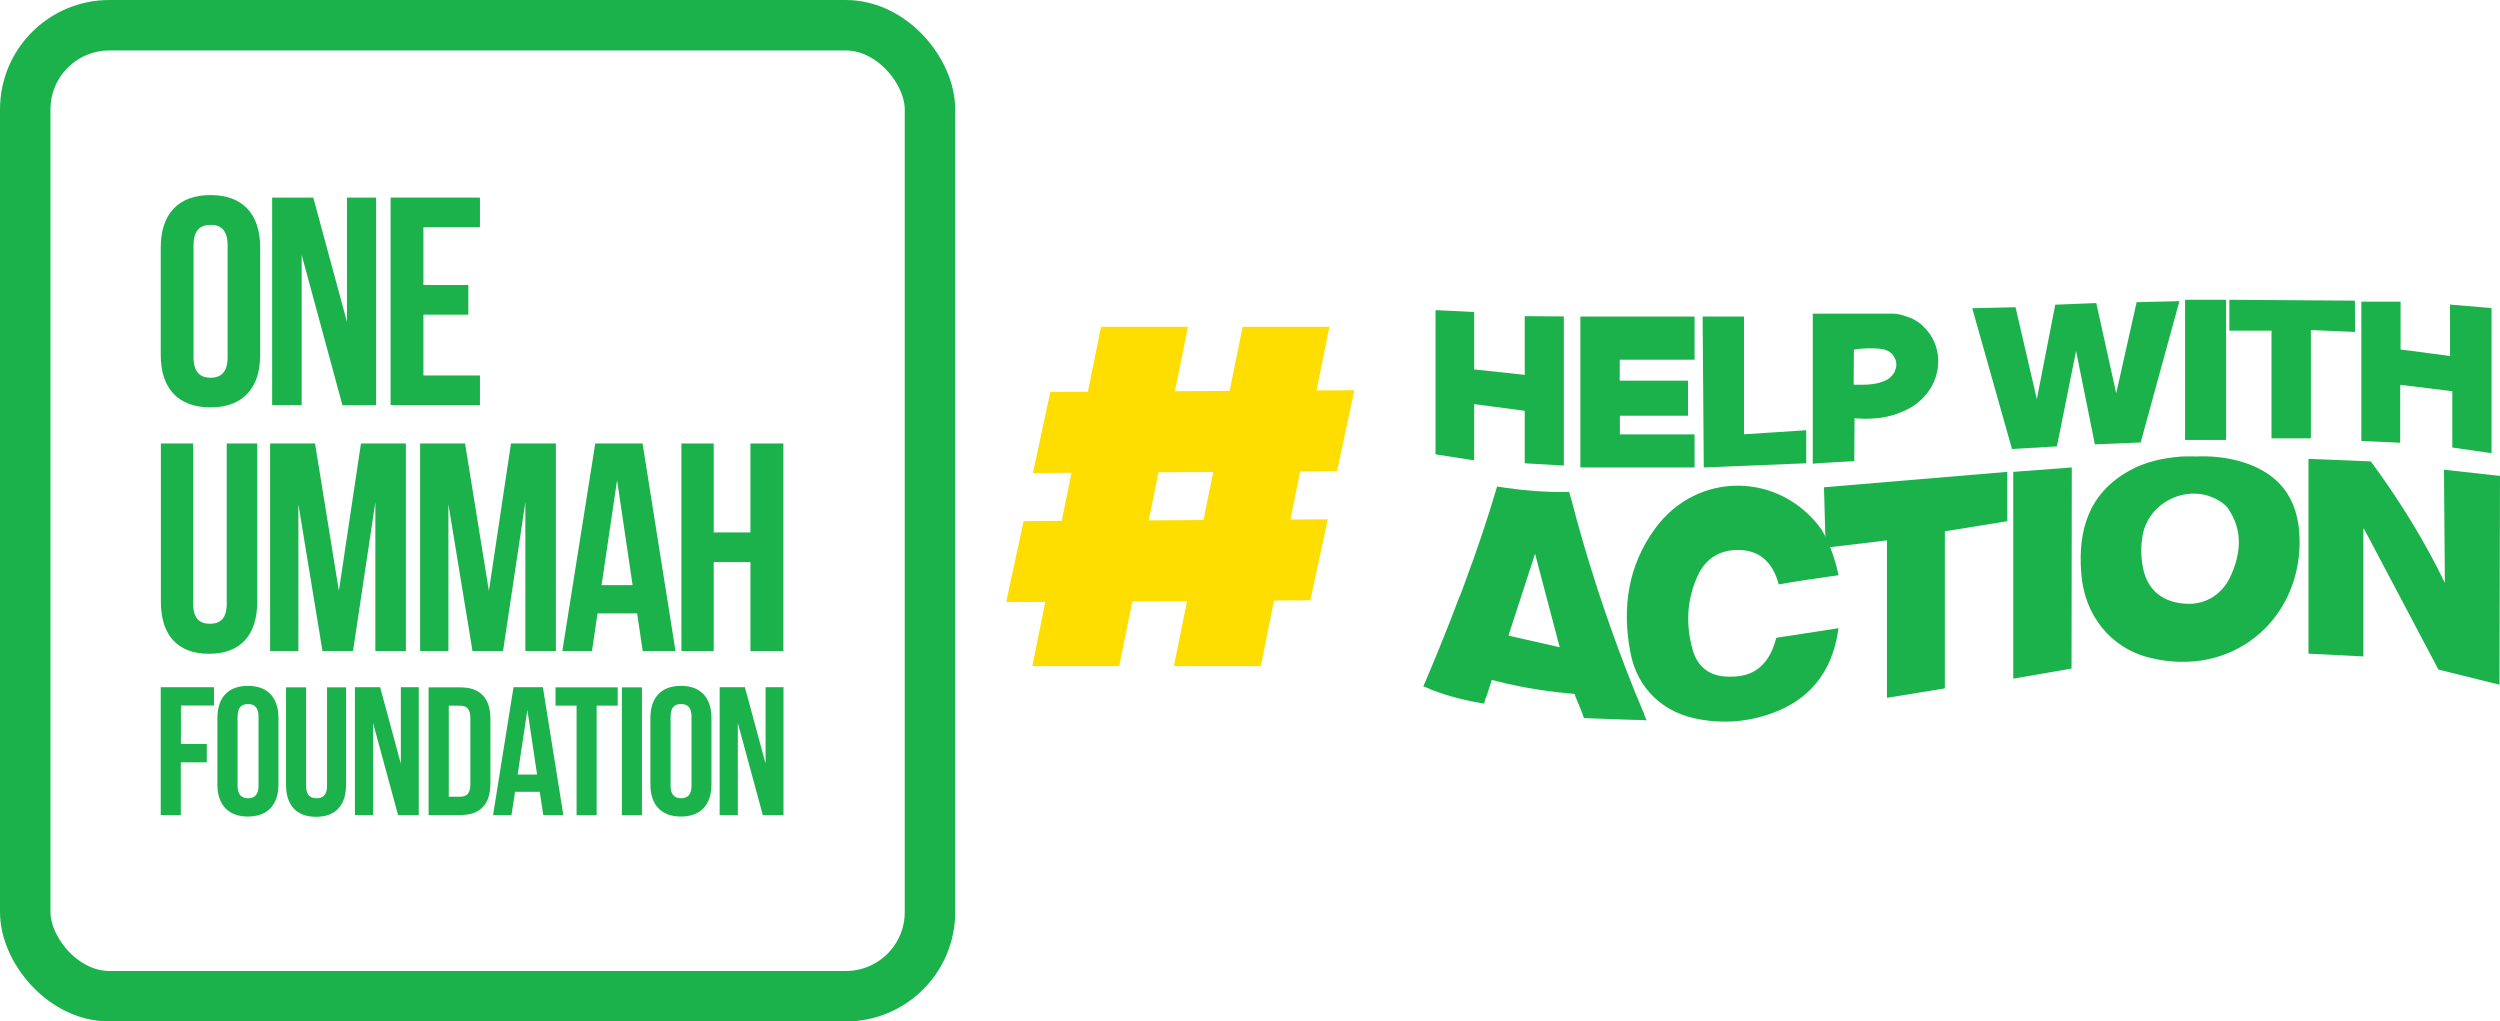 <?xml version="1.0" encoding="UTF-8"?><svg id="a" xmlns="http://www.w3.org/2000/svg" viewBox="0 0 198.15 80.96"><defs><style>.b{fill:#1bb24b;}.b,.c,.d{stroke-width:0px;}.c,.e{fill:none;}.d{fill:#fede00;}.e{stroke:#1bb24b;stroke-miterlimit:10;stroke-width:4px;}</style></defs><path class="b" d="M12.74,19.6c0-2.63,1.39-4.14,3.94-4.14s3.94,1.5,3.94,4.14v8.55c0,2.63-1.39,4.14-3.94,4.14s-3.94-1.5-3.94-4.14v-8.55ZM15.34,28.32c0,1.17.52,1.62,1.35,1.62s1.35-.45,1.35-1.62v-8.88c0-1.18-.52-1.62-1.35-1.62s-1.35.45-1.35,1.62v8.88Z"/><path class="b" d="M23.91,20.19v11.91h-2.34V15.66h3.26l2.67,9.85v-9.85h2.31v16.45h-2.67l-3.23-11.91Z"/><path class="b" d="M33.56,22.59h3.56v2.35h-3.56v4.82h4.48v2.35h-7.08V15.66h7.08v2.35h-4.48v4.58Z"/><path class="b" d="M14.33,58.97h2.06v1.45h-2.06v4.18h-1.59v-10.13h4.22v1.45h-2.62v3.05Z"/><path class="b" d="M17.23,56.91c0-1.62.86-2.55,2.42-2.55s2.42.93,2.42,2.55v5.26c0,1.62-.86,2.55-2.42,2.55s-2.42-.93-2.42-2.55v-5.26ZM18.83,62.27c0,.72.32,1,.83,1s.83-.27.83-1v-5.47c0-.72-.32-1-.83-1s-.83.27-.83,1v5.47Z"/><path class="b" d="M24.26,54.48v7.81c0,.72.32.98.83.98s.83-.26.83-.98v-7.81h1.51v7.71c0,1.62-.81,2.55-2.38,2.55s-2.38-.93-2.38-2.55v-7.71h1.59Z"/><path class="b" d="M29.57,57.27v7.33h-1.44v-10.13h2l1.64,6.06v-6.06h1.42v10.13h-1.64l-1.99-7.33Z"/><path class="b" d="M33.97,54.48h2.52c1.59,0,2.38.88,2.38,2.5v5.12c0,1.62-.78,2.5-2.38,2.5h-2.52v-10.13ZM35.57,55.92v7.23h.9c.51,0,.81-.26.81-.98v-5.26c0-.72-.3-.98-.81-.98h-.9Z"/><path class="b" d="M44.67,64.6h-1.61l-.28-1.84h-1.96l-.28,1.84h-1.46l1.62-10.13h2.33l1.62,10.13ZM41.03,61.39h1.54l-.77-5.12-.77,5.12Z"/><path class="b" d="M44.03,54.48h4.93v1.45h-1.67v8.68h-1.59v-8.68h-1.67v-1.45Z"/><path class="b" d="M49.29,54.48h1.59v10.13h-1.59v-10.13Z"/><path class="b" d="M51.55,56.91c0-1.62.86-2.55,2.42-2.55s2.42.93,2.42,2.55v5.26c0,1.62-.86,2.55-2.42,2.55s-2.42-.93-2.42-2.55v-5.26ZM53.15,62.27c0,.72.32,1,.83,1s.83-.27.83-1v-5.47c0-.72-.32-1-.83-1s-.83.27-.83,1v5.47Z"/><path class="b" d="M58.48,57.27v7.33h-1.44v-10.13h2l1.64,6.06v-6.06h1.42v10.13h-1.64l-1.99-7.33Z"/><path class="b" d="M15.31,35.15v12.69c0,1.17.51,1.6,1.33,1.6s1.33-.42,1.33-1.6v-12.69h2.42v12.53c0,2.63-1.3,4.14-3.82,4.14s-3.82-1.5-3.82-4.14v-12.53h2.56Z"/><path class="b" d="M26.86,46.83l1.75-11.68h3.56v16.45h-2.42v-11.8l-1.77,11.8h-2.42l-1.91-11.63v11.63h-2.24v-16.45h3.56l1.89,11.68Z"/><path class="b" d="M38.75,46.83l1.75-11.68h3.56v16.45h-2.42v-11.8l-1.77,11.8h-2.42l-1.91-11.63v11.63h-2.24v-16.45h3.56l1.89,11.68Z"/><path class="b" d="M53.52,51.6h-2.58l-.44-2.98h-3.14l-.44,2.98h-2.35l2.61-16.45h3.75l2.61,16.45ZM47.67,46.38h2.47l-1.23-8.32-1.23,8.32Z"/><path class="b" d="M56.57,51.6h-2.56v-16.45h2.56v7.05h2.91v-7.05h2.61v16.45h-2.61v-7.05h-2.91v7.05Z"/><rect class="e" x="2" y="2" width="71.71" height="76.96" rx="6.67" ry="6.67"/><path class="c" d="M93.18,41.32c-.52,0-1.04-.01-1.55,0-.45.01-.57-.19-.49-.61.19-.93.37-1.87.54-2.81.07-.4.32-.54.7-.53,1.04,0,2.07,0,3.11,0,.47,0,.64.21.55.67-.18.88-.37,1.76-.53,2.65-.08.45-.3.66-.77.64-.52-.02-1.04,0-1.55,0Z"/><polygon class="d" points="87.27 25.9 94.16 25.9 88.71 52.8 81.82 52.8 87.27 25.9"/><polygon class="d" points="98.49 25.9 105.37 25.9 99.93 52.8 93.04 52.8 98.49 25.9"/><polygon class="d" points="105.97 37.35 107.35 30.93 83.25 31.06 81.87 37.49 105.97 37.35"/><polygon class="d" points="103.86 47.58 105.24 41.16 81.13 41.3 79.75 47.72 103.86 47.58"/><path class="b" d="M145.72,49.79c-.48,3.62-2.46,5.87-5.71,6.89-1.72.55-3.49.66-5.28.34-2.89-.48-4.98-2.45-5.51-5.33-.67-3.53-.18-6.88,1.98-9.82,3.33-4.55,9.87-4.48,13.17.09.76,1.27,1.16,2.73,1.36,3.63-1.06.14-3.69.53-4.75.73-.43-1.67-1.44-2.68-3.1-2.73-1.52-.04-2.66.64-3.3,2-.9,1.93-.99,3.97-.39,6.01.39,1.28,1.35,1.97,2.59,2.02,1.81.11,3.35-.49,4.01-3.07,0,0,3.82-.58,4.92-.76Z"/><polygon class="b" points="123.95 25.08 123.95 36.9 120.85 36.72 120.85 32.56 116.84 32.03 116.84 36.49 113.78 36.01 113.78 24.58 116.84 24.73 116.84 29.28 120.85 29.71 120.85 25.06 123.95 25.08"/><polygon class="b" points="125.26 25.09 125.26 37.05 134.31 37.05 134.31 34.43 128.39 34.43 128.39 32.95 133.79 32.95 133.79 30.17 128.38 30.17 128.38 28.51 134.31 28.51 134.31 25.09 125.26 25.09"/><polygon class="b" points="134.95 25.09 138.23 25.09 138.23 34.42 143.16 34.1 143.16 36.72 135.04 37.05 134.95 25.09"/><path class="b" d="M152.74,26.2c-.05-.09-.14-.18-.23-.25-.09-.11-.18-.19-.27-.27-.14-.11-.28-.21-.44-.3-.16-.09-.32-.18-.51-.23-.11-.04-.21-.07-.32-.11-.09-.04-.18-.05-.27-.09-.04,0-.07,0-.11-.02-.14-.04-.3-.05-.46-.07h-6.45v11.89l.6-.04.21-.02,2.48-.14.02-3.12v-.28c.09,0,.16.02.25.02,1.42.09,2.59-.12,3.51-.53.67-.27,1.22-.64,1.65-1.08,1.54-1.56,1.6-3.9.34-5.37ZM146.92,30.49l.02-2.78c.67-.12,1.68-.14,2.23-.04.04,0,.07.02.11.02.43.09.73.34.87.64.19.32.21.71.04,1.06,0,.07-.05.16-.12.23-.07.11-.16.21-.28.32-.07.05-.14.11-.23.16h-.02c-.18.11-.39.18-.64.25-.51.14-1.13.16-1.97.14Z"/><polygon class="b" points="156.32 24.43 159.47 35.59 163.03 35.38 164.55 27.82 166.04 35.22 169.67 35.07 172.74 23.87 169.35 23.95 167.73 31.17 166.15 24.02 162.9 24.15 161.44 31.64 159.75 24.35 156.32 24.43"/><rect class="b" x="173.19" y="23.76" width="3.25" height="11.11"/><polygon class="b" points="176.7 23.76 176.7 26.21 180.04 26.21 180.04 34.74 183.16 34.74 183.16 26.16 186.66 26.31 186.65 23.83 176.7 23.76"/><polygon class="b" points="187.16 23.91 187.16 34.95 190.24 35.09 190.24 30.5 194.37 31.01 194.37 35.47 197.48 35.92 197.48 24.42 194.19 24.14 194.19 28.22 190.27 27.7 190.27 23.91 187.16 23.91"/><path class="b" d="M130.33,56.63c-.53-1.24-1.05-2.52-1.54-3.81-1.61-4.22-3.07-8.67-4.29-13.4l-.02-.02c-.04-.14-.07-.27-.11-.41h-.46c-1.44.02-2.94-.09-4.54-.32-.23-.04-.48-.07-.71-.11-.74,2.52-1.6,5.07-2.57,7.67-.14.41-.3.83-.48,1.24-.8,2.13-1.67,4.27-2.59,6.45-.07.16-.14.32-.21.48.18.07.34.14.51.2.05.04.12.07.19.09,1.33.51,2.71.85,4.11,1.08l.16-.51.07-.16.39-1.21c.14.04.3.07.44.11,1.88.48,3.77.78,5.69.96.14.02.28.02.43.04l.12.34.02.04.32.78.04.09.12.32.12.34c.14,0,.28.02.41.02,1.45.05,2.87.12,4.24.14.11.02.21.02.32.02-.07-.14-.12-.3-.2-.44ZM121.67,43.89l1.95,7.41-4.06-.92,2.11-6.49Z"/><polygon class="b" points="144.57 38.62 159.1 37.4 159.1 41.31 154.15 42.11 154.15 54.56 149.56 55.31 149.56 42.83 144.7 43.41 144.57 38.62"/><polygon class="b" points="159.57 37.4 164.21 37.05 164.19 52.99 159.57 53.79 159.57 37.4"/><path class="b" d="M182.97,36.37v15.44l4.35.22v-10.11s.04-.03.05-.01l5.9,11.16,4.84,1.2.04-16.55-4.44-.49.07,8.93h-.02c-1.56-3.22-3.48-6.38-5.85-9.59l-4.94-.2Z"/><path class="b" d="M177.23,36.48c-1.03-.25-2.07-.35-3.14-.3-.37,0-.75-.02-1.12,0-1.51.11-2.96.41-4.28,1.17-3.14,1.79-4,4.68-3.73,8.08.23,3.28,2.28,5.92,5.42,6.7,6.56,1.63,11.92-2.98,11.89-9.25-.02-3.46-1.72-5.56-5.03-6.4ZM176.84,45.57c-.68,1.58-2.02,2.27-3.28,2.29-2.1,0-3.35-1.08-3.7-2.82-.18-.9-.19-1.79-.02-2.69.53-2.62,3.61-4.04,5.93-2.73.33.18.65.41.86.73,1.14,1.7.98,3.47.21,5.23Z"/></svg>